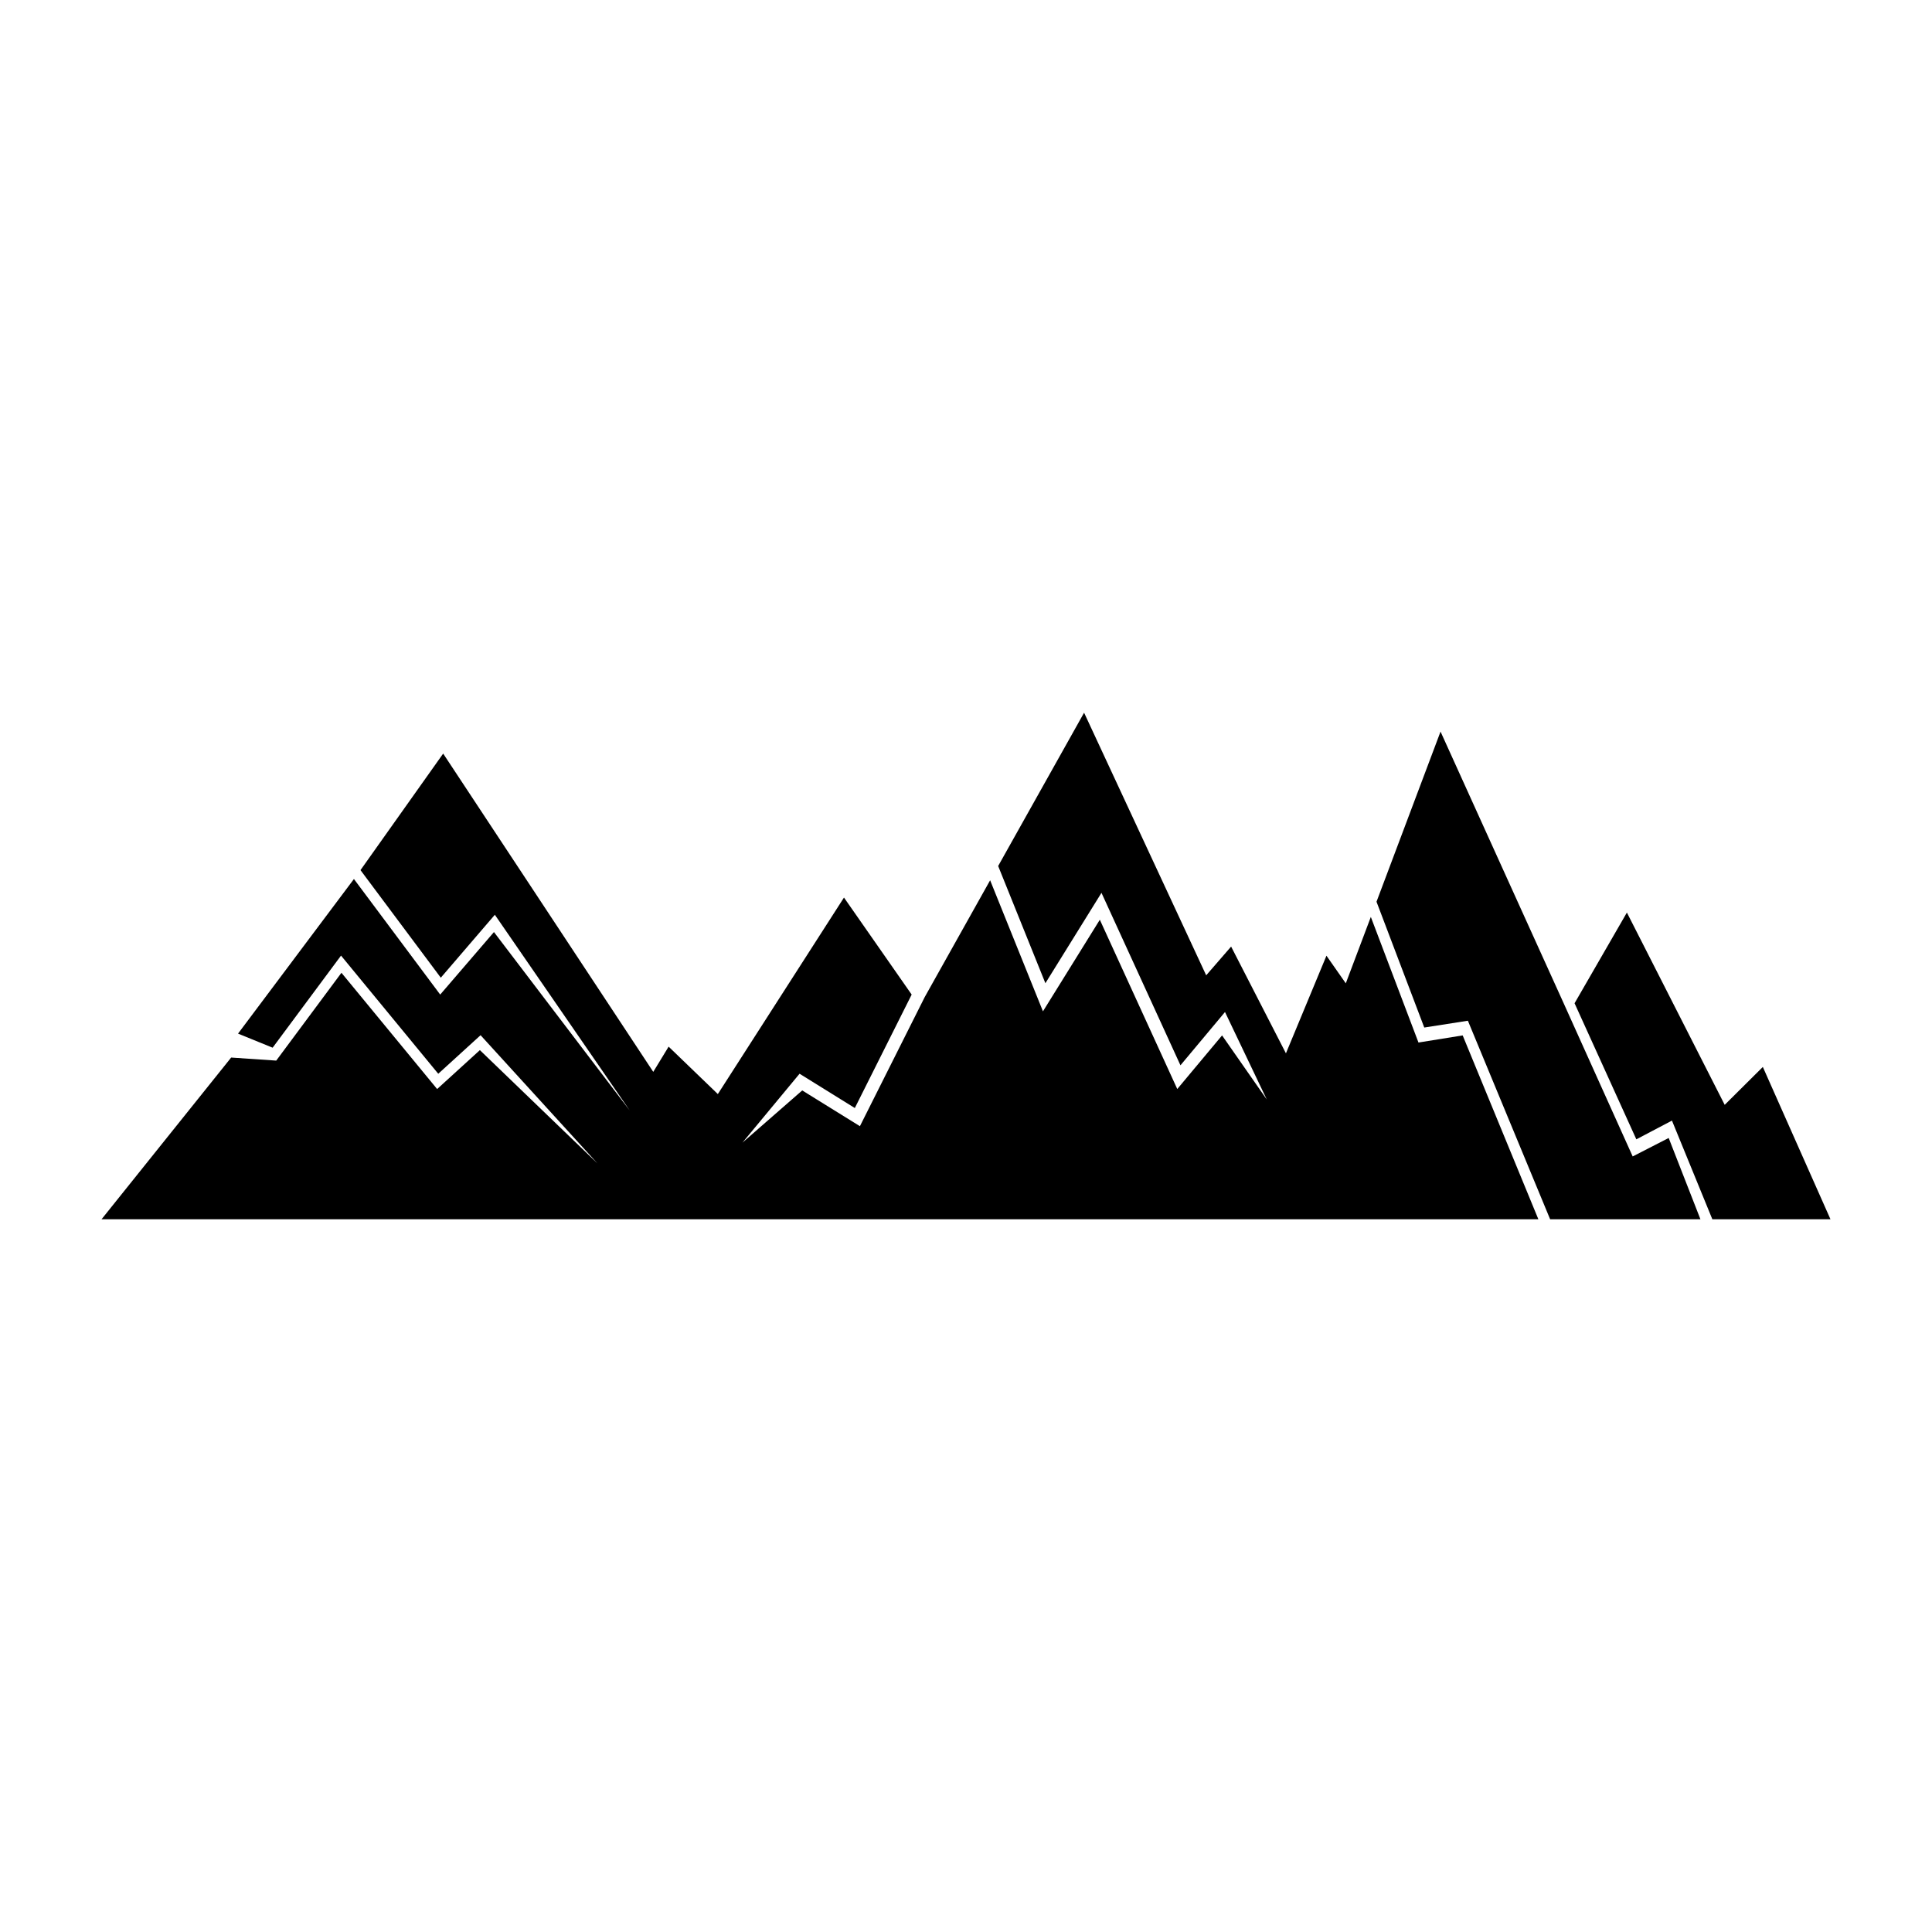 <?xml version="1.0" encoding="UTF-8"?>
<!-- Uploaded to: ICON Repo, www.svgrepo.com, Generator: ICON Repo Mixer Tools -->
<svg fill="#000000" width="800px" height="800px" version="1.1" viewBox="144 144 512 512" xmlns="http://www.w3.org/2000/svg">
 <g>
  <path d="m576.68 450.47-18.234-40.469-32.688-72.121-16.969 45.086 12.656 33.34 11.559-1.805 21.797 52.617h39.832l-8.414-21.543z"/>
  <path d="m611.17 426.75-10.105 10.043-25.922-50.957-13.867 24.035 16.371 36.062 9.438-4.965 10.707 26.156h31.305z"/>
  <path d="m519.91 420.28-12.625-33.285-6.637 17.598-5.125-7.32-10.738 25.871-14.527-28.293-6.606 7.617-32.359-69.594-22.77 40.625 12.516 31.062 14.863-23.953 20.93 45.707 11.805-14.121 11.07 23.184-11.848-16.984-11.871 14.207-20.523-44.863-15.07 24.273-14-34.73-17.332 30.945-17.176 34.223-15.289-9.477-15.859 13.852 15.152-18.277 14.645 9.09 15.066-30.066-17.938-25.711-33.43 52.078-13.039-12.57-4.074 6.684-55.676-84.348-21.91 30.883 21.281 28.512 14.324-16.68 35.738 51.863-35.973-47.281-14.246 16.57-22.863-30.629-30.711 40.973 9.168 3.731 18.125-24.406 25.766 31.316 11.215-10.219 30.969 33.969-31.152-30.016-11.328 10.316-25.359-30.812-17.281 23.273-11.945-0.809-34.355 42.863h380.78l-20.062-48.73z"/>
 </g>
</svg>